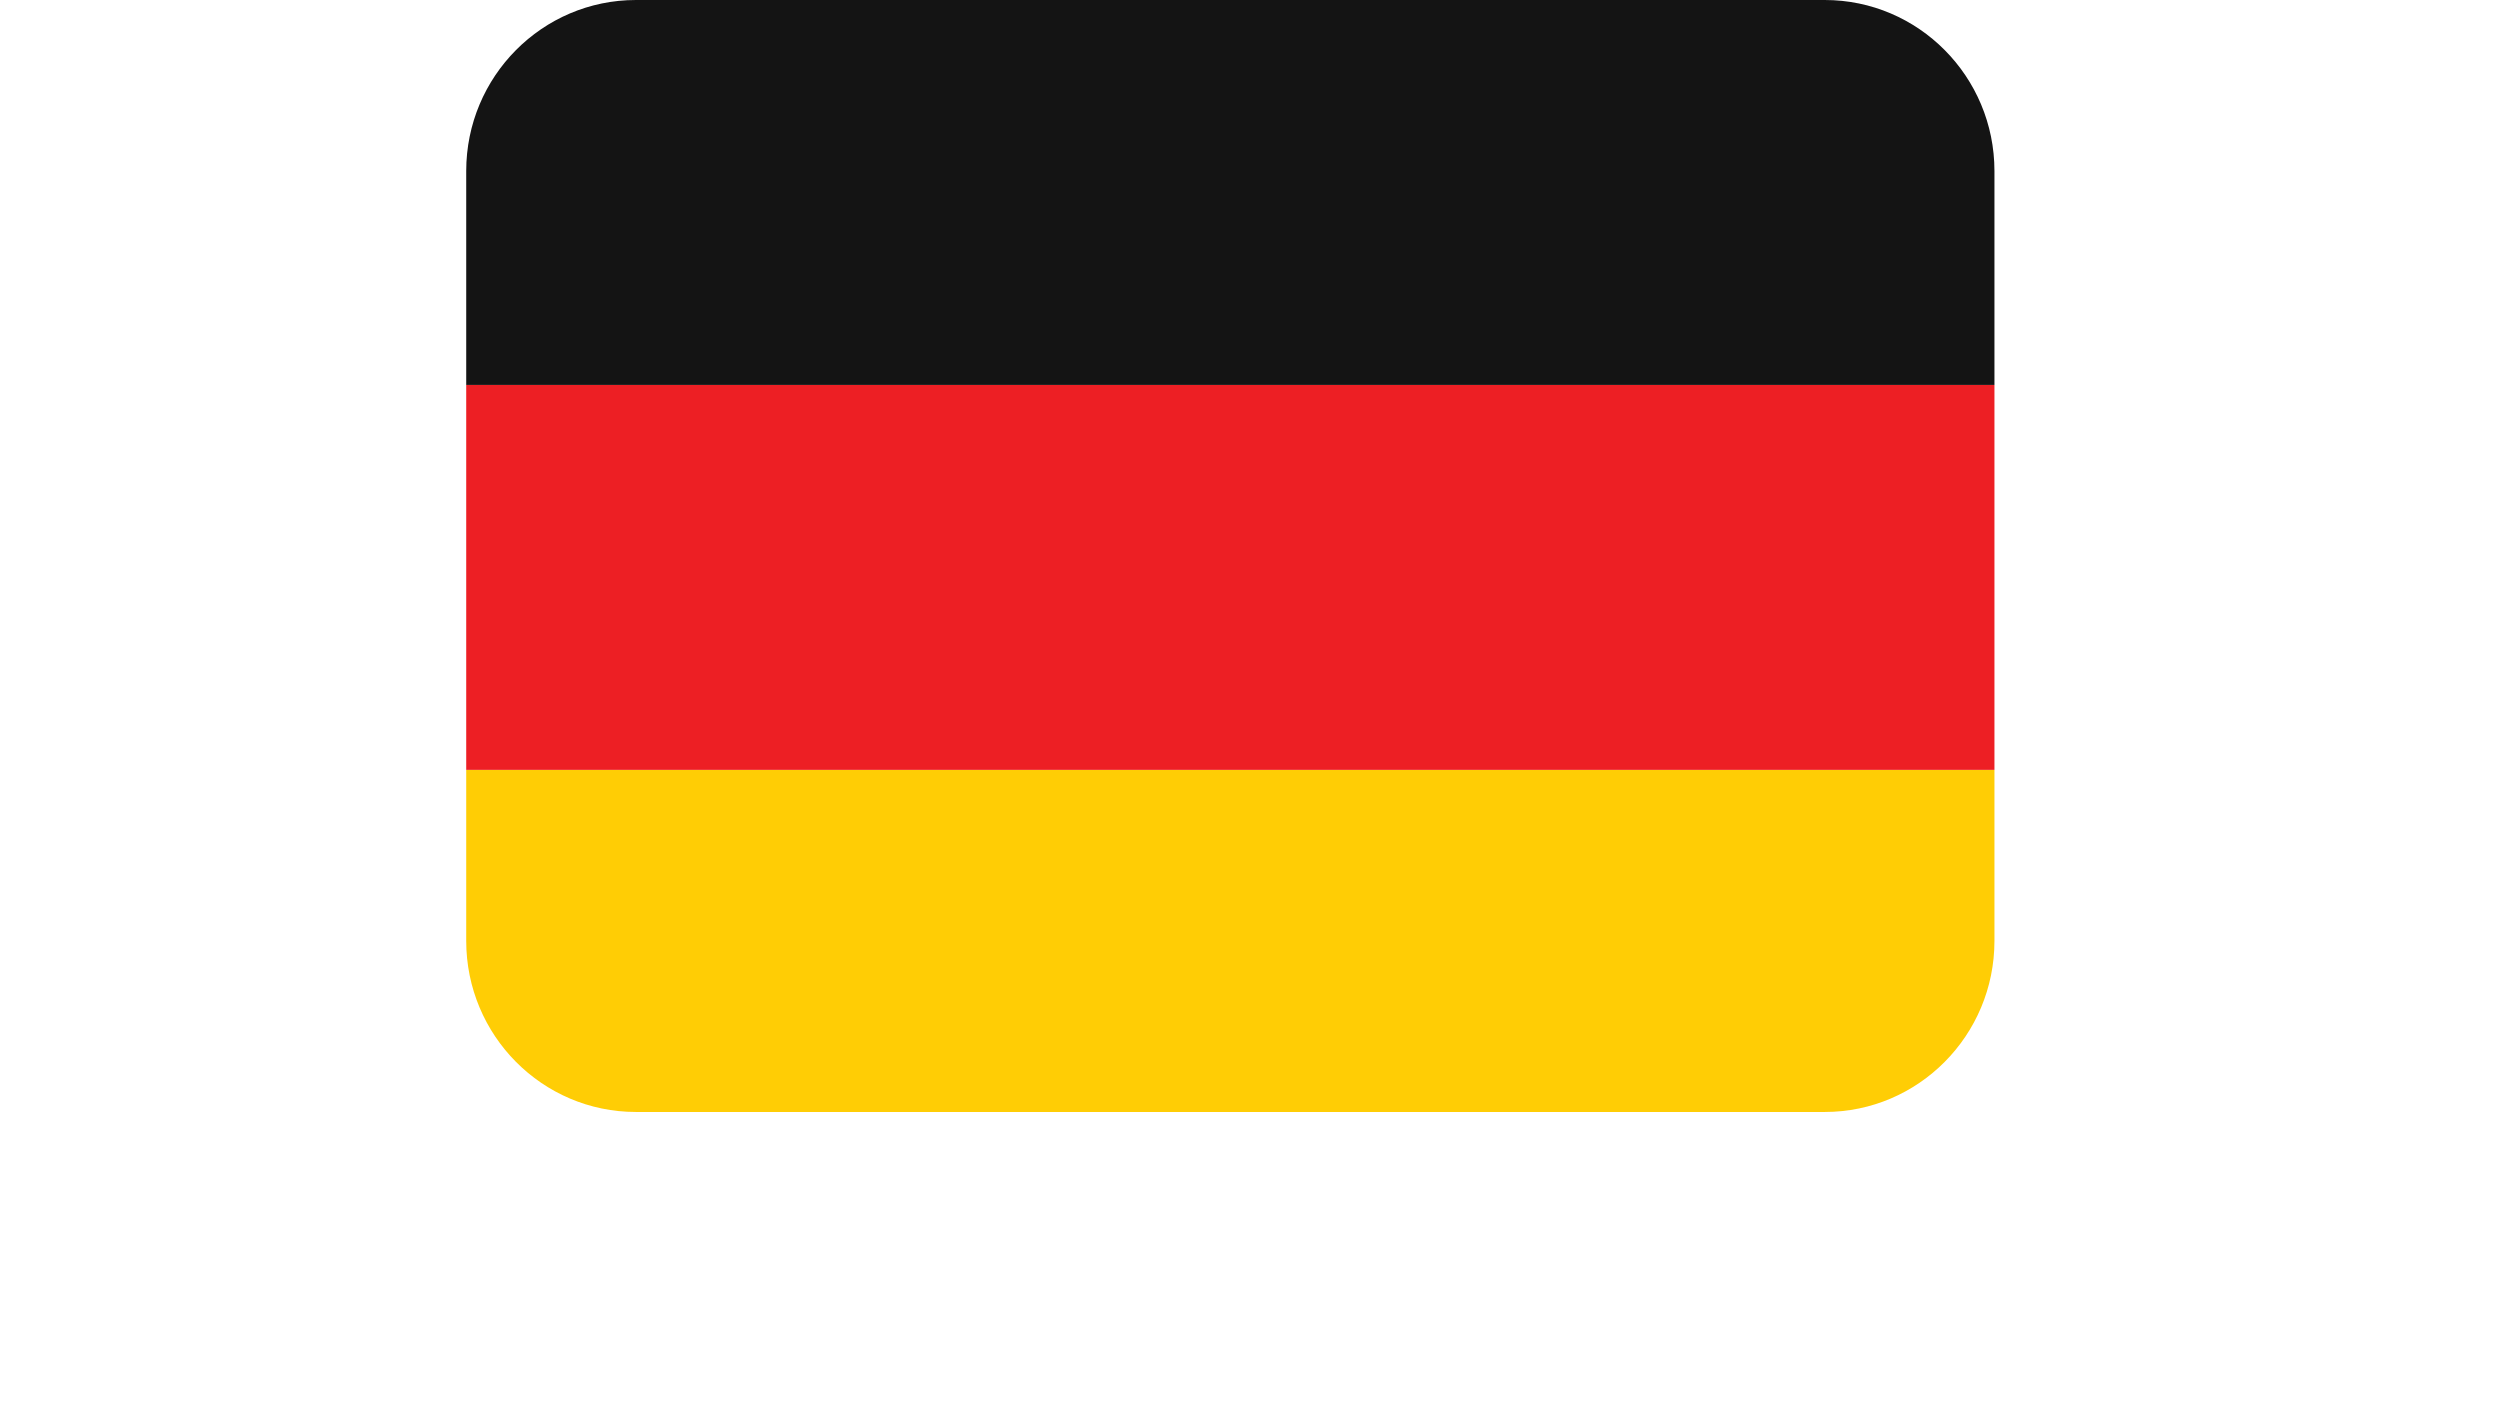 <?xml version="1.0" encoding="UTF-8"?>
<svg xmlns="http://www.w3.org/2000/svg" xmlns:xlink="http://www.w3.org/1999/xlink" width="71" zoomAndPan="magnify" viewBox="0 0 54 37.92" height="40" preserveAspectRatio="xMidYMid meet" version="1.0">
  <defs>
    <clipPath id="ce8f85844a">
      <path d="M 5.891 20 L 47.051 20 L 47.051 29.938 L 5.891 29.938 Z M 5.891 20 " clip-rule="nonzero"></path>
    </clipPath>
    <clipPath id="c2f0c9aff4">
      <path d="M 5.891 10 L 47.051 10 L 47.051 21 L 5.891 21 Z M 5.891 10 " clip-rule="nonzero"></path>
    </clipPath>
    <clipPath id="cca3666bb5">
      <path d="M 5.891 0 L 47.051 0 L 47.051 11 L 5.891 11 Z M 5.891 0 " clip-rule="nonzero"></path>
    </clipPath>
  </defs>
  <g clip-path="url(#ce8f85844a)">
    <path fill="#ffcd05" d="M 5.898 25.332 C 5.898 27.875 7.945 29.938 10.469 29.938 L 42.473 29.938 C 44.996 29.938 47.043 27.875 47.043 25.332 L 47.043 20.727 L 5.898 20.727 Z M 5.898 25.332 " fill-opacity="1" fill-rule="nonzero"></path>
  </g>
  <g clip-path="url(#c2f0c9aff4)">
    <path fill="#ed1f24" d="M 5.898 10.363 L 47.043 10.363 L 47.043 20.727 L 5.898 20.727 Z M 5.898 10.363 " fill-opacity="1" fill-rule="nonzero"></path>
  </g>
  <g clip-path="url(#cca3666bb5)">
    <path fill="#141414" d="M 42.473 0 L 10.469 0 C 7.945 0 5.898 2.062 5.898 4.605 L 5.898 10.363 L 47.043 10.363 L 47.043 4.605 C 47.043 2.062 44.996 0 42.473 0 Z M 42.473 0 " fill-opacity="1" fill-rule="nonzero"></path>
  </g>
</svg>
